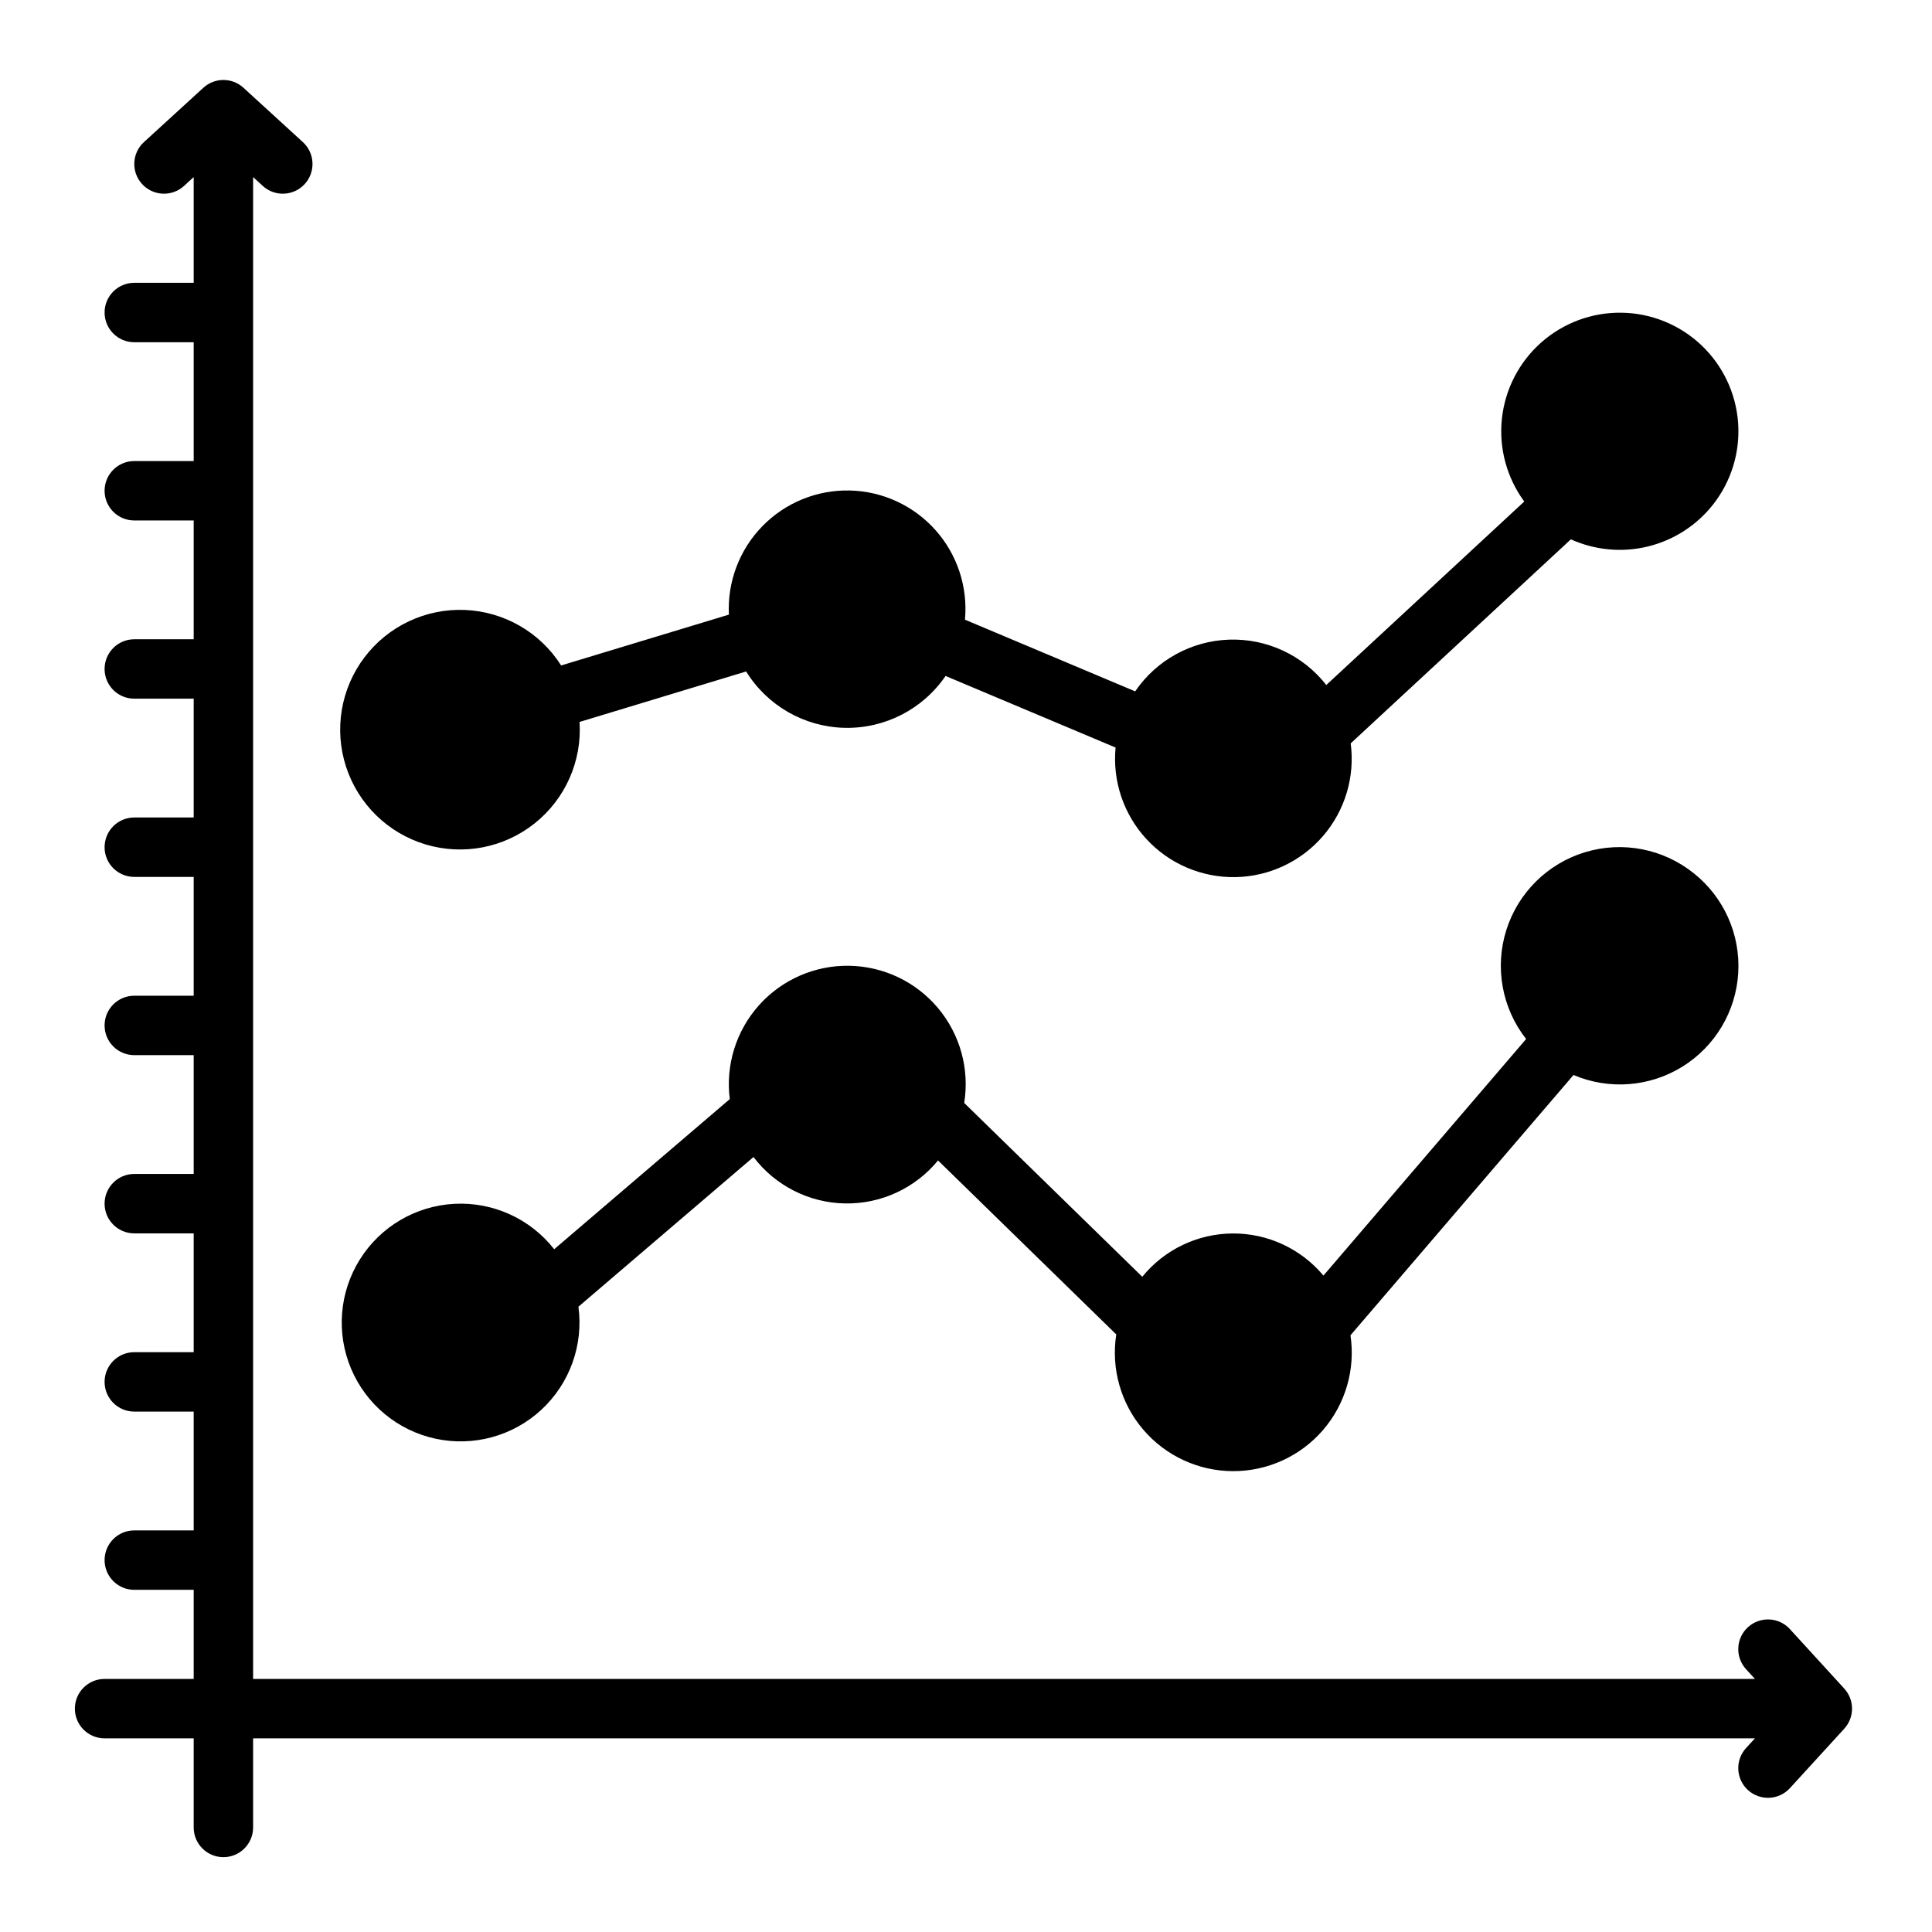 <?xml version="1.0" encoding="UTF-8"?>
<!-- Uploaded to: SVG Repo, www.svgrepo.com, Generator: SVG Repo Mixer Tools -->
<svg fill="#000000" width="800px" height="800px" version="1.1" viewBox="144 144 512 512" xmlns="http://www.w3.org/2000/svg">
 <path d="m597.99 277.7c-4.348 5.527-10.422 9.441-17.254 11.117-6.832 1.672-14.027 1.008-20.438-1.887l-58.348 54.074c1.164 8.855-1.504 17.789-7.336 24.555s-14.27 10.727-23.199 10.887c-8.934 0.156-17.508-3.5-23.574-10.059-6.066-6.555-9.047-15.387-8.199-24.277l-45.055-18.973v-0.004c-6.016 8.816-16.082 13.988-26.75 13.75-10.668-0.242-20.492-5.863-26.102-14.938l-44.145 13.379c0.672 10.379-3.785 20.43-11.93 26.902-8.141 6.473-18.938 8.547-28.898 5.551-9.961-2.996-17.824-10.68-21.047-20.566-3.227-9.891-1.398-20.734 4.883-29.023 6.285-8.289 16.23-12.977 26.621-12.543 10.395 0.43 19.918 5.926 25.492 14.707l44.457-13.473c-0.426-8.691 2.777-17.172 8.844-23.406 6.07-6.238 14.453-9.676 23.156-9.488 8.699 0.188 16.93 3.981 22.727 10.473 5.793 6.488 8.629 15.098 7.832 23.762l45.109 18.996c5.637-8.281 14.887-13.371 24.895-13.703 10.012-0.336 19.578 4.133 25.75 12.02l52.469-48.625v0.004c-4.644-6.32-6.762-14.148-5.93-21.949 0.832-7.801 4.551-15.008 10.422-20.207 5.875-5.195 13.48-8.008 21.324-7.887 7.844 0.125 15.355 3.176 21.062 8.559 5.707 5.379 9.195 12.703 9.781 20.523 0.586 7.82-1.777 15.578-6.621 21.75zm-5.125 97.719h-0.004c-8.094-6.5-18.875-8.586-28.809-5.574-9.934 3.016-17.738 10.734-20.863 20.633-3.121 9.902-1.156 20.703 5.25 28.871l-53.715 62.695c-5.957-7.129-14.789-11.223-24.078-11.164-9.289 0.062-18.066 4.269-23.93 11.477l-47.191-46.062c1.445-8.988-1.086-18.16-6.934-25.137s-14.438-11.07-23.539-11.219c-9.102-0.152-17.82 3.66-23.895 10.441s-8.902 15.863-7.758 24.895l-46.531 39.785c-6.328-8.082-16.199-12.57-26.449-12.035-10.25 0.539-19.594 6.035-25.043 14.734-5.453 8.695-6.324 19.504-2.336 28.961 3.988 9.461 12.336 16.383 22.367 18.551 10.031 2.172 20.492-0.68 28.031-7.644 7.543-6.965 11.219-17.164 9.852-27.336l46.398-39.672h-0.004c5.769 7.594 14.699 12.129 24.23 12.305 9.535 0.18 18.625-4.019 24.676-11.391l47.234 46.105c-1.414 9.039 1.191 18.246 7.129 25.211 5.938 6.961 14.621 10.988 23.77 11.023 9.152 0.031 17.863-3.93 23.852-10.848 5.988-6.918 8.664-16.105 7.316-25.156l59.105-68.984c9.402 4 20.16 3.18 28.844-2.199 8.688-5.383 14.211-14.652 14.812-24.852 0.598-10.199-3.797-20.051-11.789-26.414zm39.883 216.07-14.391-15.742v-0.004c-1.406-1.547-3.371-2.473-5.461-2.57-2.09-0.094-4.133 0.645-5.68 2.055-1.543 1.41-2.461 3.379-2.551 5.469-0.094 2.09 0.652 4.133 2.066 5.672l2.344 2.559h-398v-398l2.559 2.34c3.207 2.934 8.188 2.711 11.121-0.496s2.711-8.188-0.496-11.121l-15.742-14.395c-3.008-2.75-7.621-2.75-10.625 0l-15.742 14.395h-0.004c-3.207 2.934-3.43 7.914-0.496 11.121 2.934 3.207 7.914 3.43 11.121 0.496l2.559-2.34v28.02h-15.742c-4.348 0-7.871 3.523-7.871 7.871s3.523 7.875 7.871 7.875h15.742v31.488h-15.742c-4.348 0-7.871 3.523-7.871 7.871s3.523 7.871 7.871 7.871h15.742v31.488h-15.742c-4.348 0-7.871 3.523-7.871 7.871s3.523 7.871 7.871 7.871h15.742v31.488h-15.742c-4.348 0-7.871 3.527-7.871 7.875 0 4.348 3.523 7.871 7.871 7.871h15.742v31.488h-15.742c-4.348 0-7.871 3.523-7.871 7.871 0 4.348 3.523 7.871 7.871 7.871h15.742v31.488h-15.742c-4.348 0-7.871 3.527-7.871 7.875 0 4.348 3.523 7.871 7.871 7.871h15.742v31.488h-15.742c-4.348 0-7.871 3.523-7.871 7.871 0 4.348 3.523 7.871 7.871 7.871h15.742v31.488h-15.742c-4.348 0-7.871 3.523-7.871 7.871s3.523 7.875 7.871 7.875h15.742v23.617l-23.613-0.004c-4.348 0-7.875 3.527-7.875 7.875 0 4.348 3.527 7.871 7.875 7.871h23.613v23.617c0 4.348 3.527 7.871 7.875 7.871 4.348 0 7.871-3.523 7.871-7.871v-23.617h398l-2.34 2.559h-0.004c-1.414 1.539-2.16 3.582-2.066 5.672 0.09 2.09 1.008 4.059 2.551 5.469 1.547 1.41 3.59 2.148 5.68 2.055 2.09-0.098 4.055-1.023 5.461-2.57l14.391-15.742v-0.004c2.746-3.008 2.746-7.613 0-10.621z"/>
</svg>